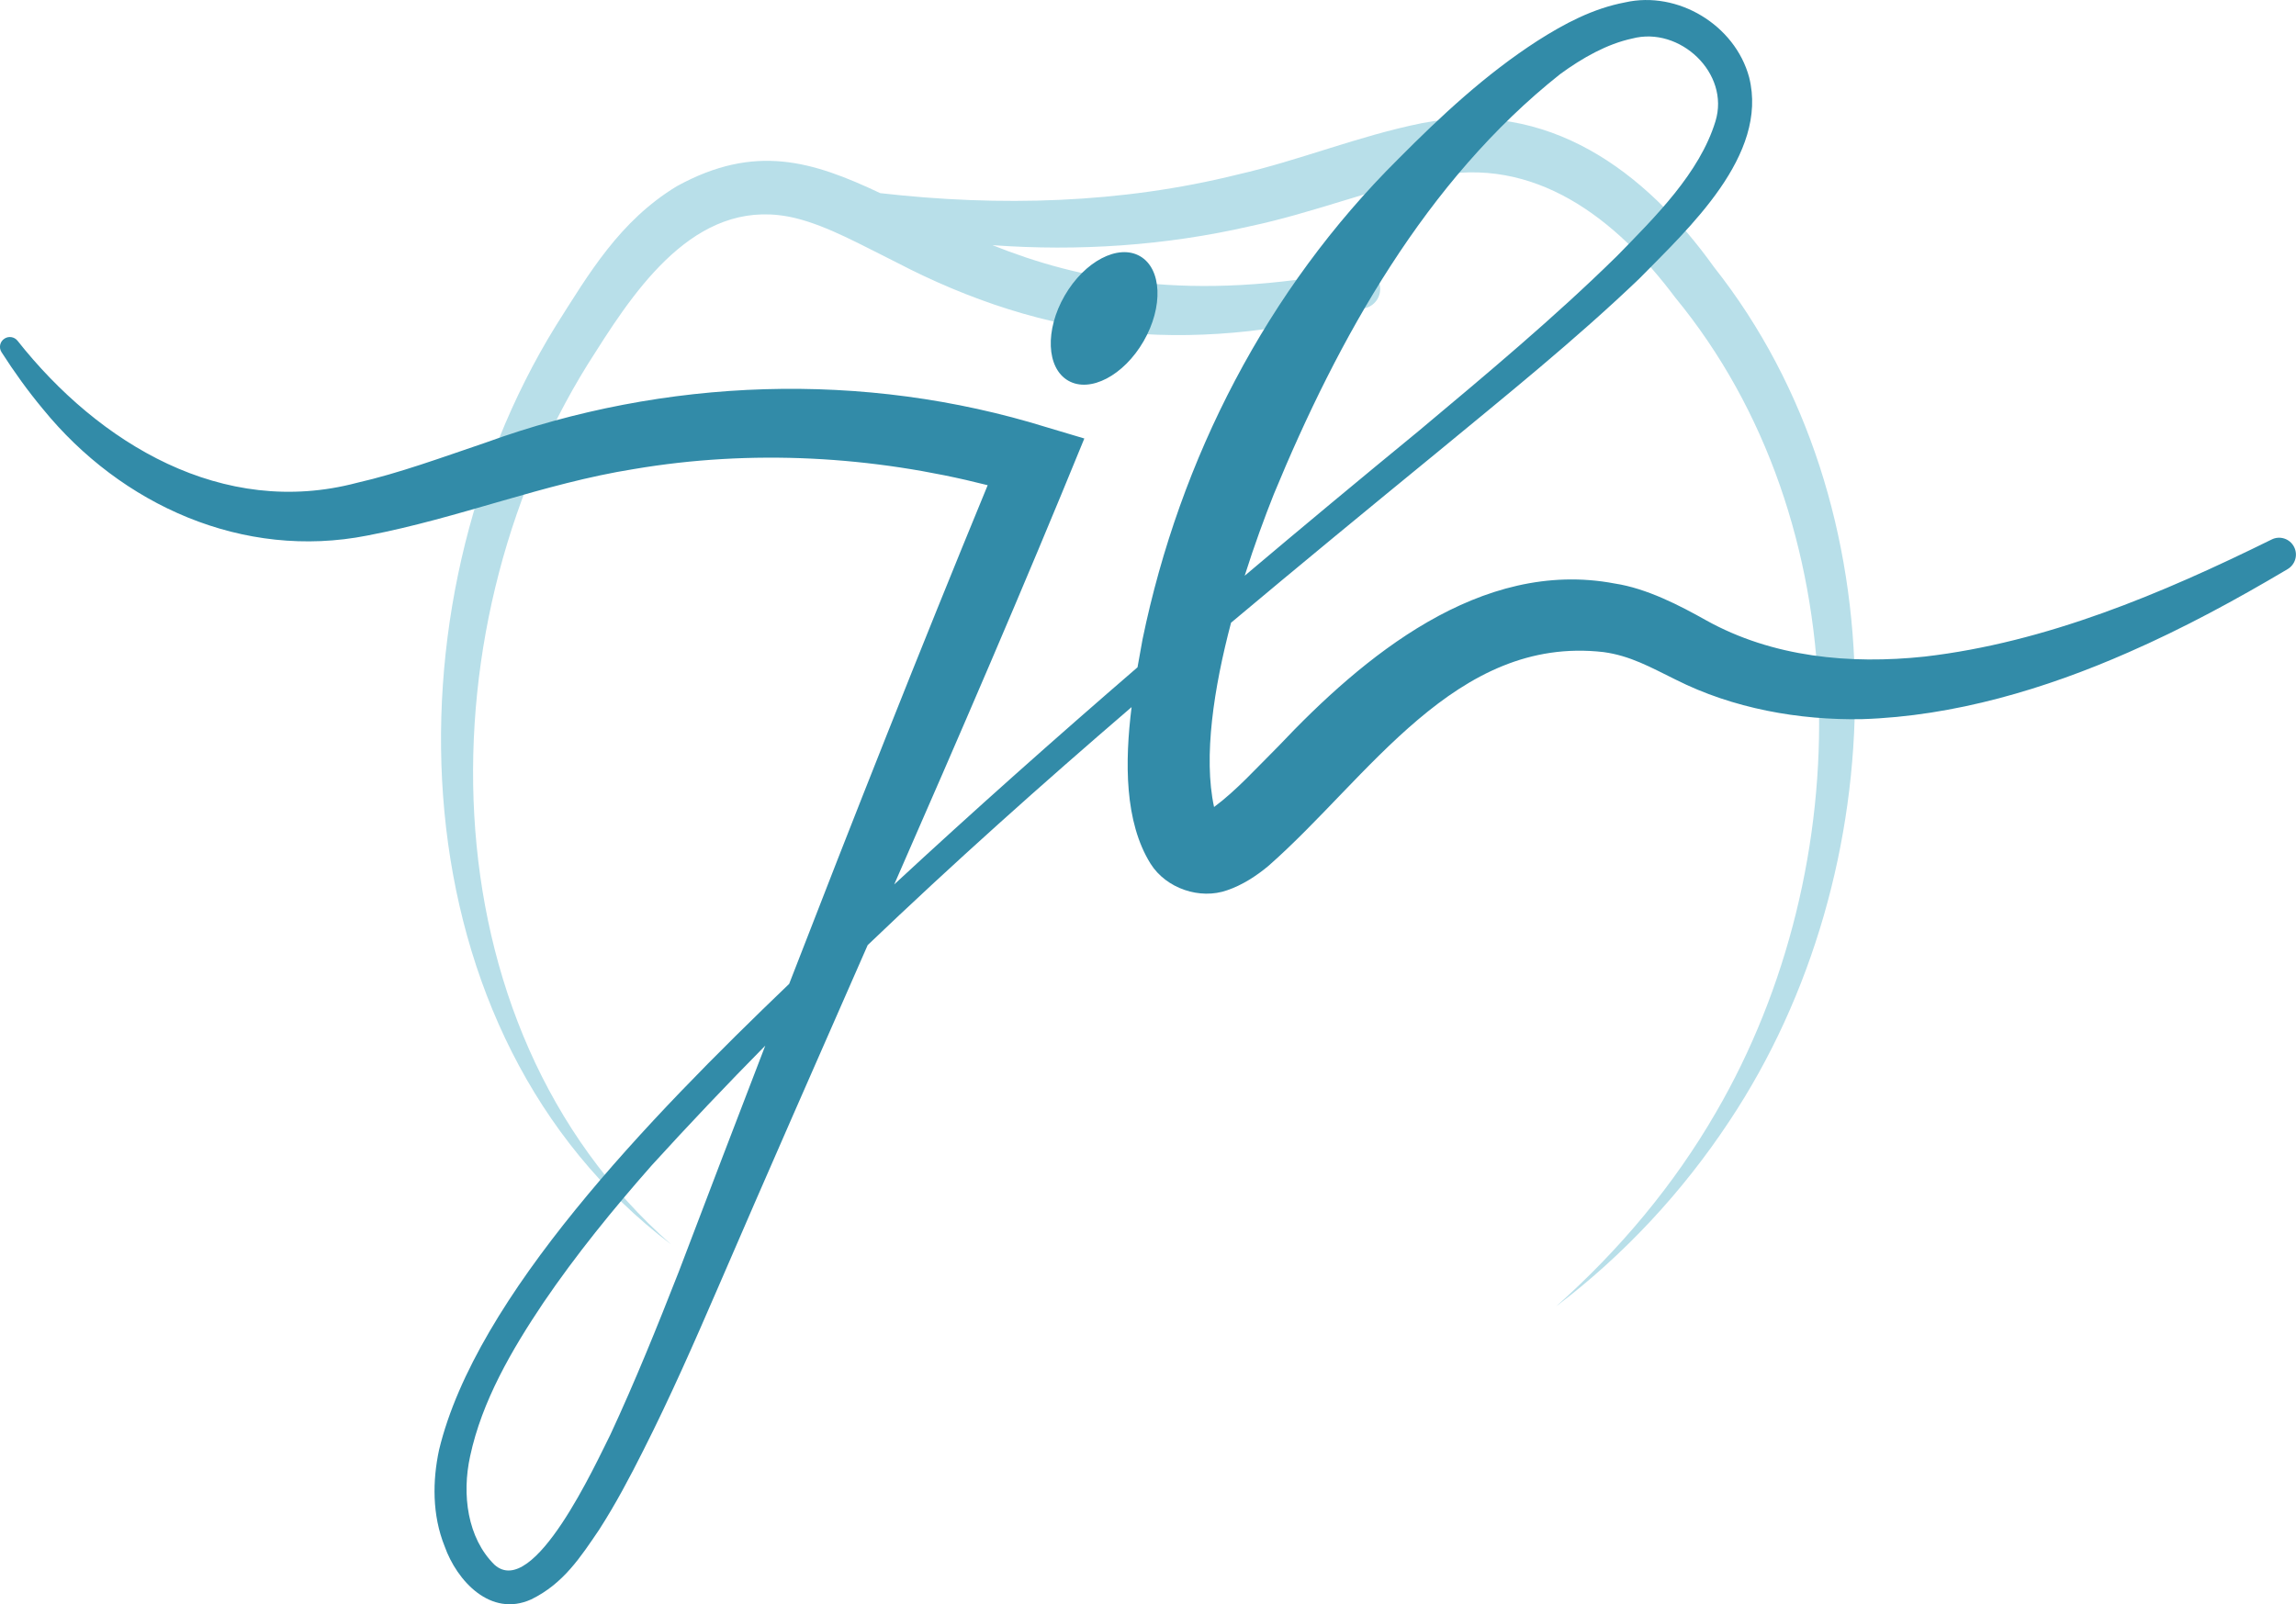 <?xml version="1.0" encoding="UTF-8"?>
<svg id="Layer_2" data-name="Layer 2" xmlns="http://www.w3.org/2000/svg" viewBox="0 0 259.43 181.32">
  <defs>
    <style>
      .cls-1 {
        fill: #b8dfe9;
      }

      .cls-1, .cls-2 {
        stroke-width: 0px;
      }

      .cls-2 {
        fill: #328ba8;
      }
    </style>
  </defs>
  <g id="Layer_1-2" data-name="Layer 1">
    <g>
      <path class="cls-1" d="M195.42,126.69c-5.32,8.06-11.97,15.19-19.59,20.96,7.14-6.35,13.32-13.72,18.05-21.91,16.21-27.84,16.3-66.73-4.6-92.12-6.67-8.93-15.92-16.12-27.49-13.65-6.89,1.44-13.52,4.12-20.59,5.61-9.49,2.18-19.34,2.84-29.06,2.13,9.66,3.86,22.21,6.59,41.17,2.79,1.2-.23,2.37.55,2.6,1.75.22,1.13-.47,2.24-1.56,2.55-8.63,2.45-17.8,3.62-26.95,2.83-9.08-.7-18.11-3.8-26.08-7.96-3.98-1.97-7.72-4.09-11.37-5-10.65-2.63-17.54,7.01-22.64,15.09-19.62,30.1-19.81,76.01,8.52,100.89-31.28-23.72-32.67-71.98-13.05-103.79,3.75-5.92,7.22-11.88,13.69-15.81,8.86-4.87,15.36-2.82,22.99.78,13.48,1.54,27.19,1.18,40.37-2.1,6.94-1.58,13.68-4.37,20.83-5.81,14.26-2.75,25.21,5.37,33.01,16.27,21.4,27.06,20.49,68.31,1.75,96.5Z"/>
      <g>
        <path class="cls-2" d="M259.22,61.83c-.47-.95-1.63-1.33-2.57-.84-12.39,6.11-25.46,11.63-39.18,13.22-8.44.9-17.18.08-24.69-4.1-2.99-1.68-6.71-3.61-10.33-4.16-15.18-2.88-28.49,8.33-37.97,18.36-2.55,2.54-4.8,5.05-7.3,6.9-1.23-5.67-.02-13.49,1.92-20.83,7.71-6.47,15.48-12.86,23.25-19.22,7.74-6.39,15.6-12.7,22.88-19.67,5.55-5.66,14.62-13.93,12.41-22.75-1.6-5.93-8.08-9.82-14.02-8.47-3.65.69-6.87,2.41-9.91,4.35-5.85,3.78-10.89,8.48-15.75,13.38-14.78,14.67-24.64,33.81-28.86,54.25-.18,1-.38,2.06-.57,3.17-9.3,8.03-18.48,16.19-27.49,24.54,7.33-16.73,14.58-33.49,21.48-50.4l-4.29-1.28c-20.66-6.41-43.11-5.61-63.37,1.75-4.96,1.68-9.76,3.45-14.53,4.54-15.16,4.01-29.14-4.4-38.36-16.07-.35-.43-.98-.54-1.46-.23-.52.33-.67,1.01-.34,1.53,1.42,2.22,2.97,4.38,4.68,6.43,8.84,10.87,22.63,17.07,36.65,14.3,10.43-1.99,19.84-5.87,30.1-7.51,13.31-2.26,26.94-1.5,40,1.82-7.7,18.7-15.13,37.51-22.43,56.36-15.83,15.18-35.39,35.34-39.56,52.67-.74,3.46-.8,7.34.63,10.9,1.38,3.9,5.2,8.07,9.78,6,3.65-1.78,5.59-4.8,7.68-7.88,1.87-2.91,3.46-5.92,4.98-8.94,3.05-6.03,5.75-12.18,8.41-18.33,5.59-12.96,11.28-25.88,16.95-38.8,9.67-9.25,19.66-18.17,29.82-26.9-.77,6.19-.81,12.97,2.15,17.71,1.77,2.8,5.58,4.08,8.65,2.99,1.69-.57,3.31-1.62,4.66-2.75,11.36-9.98,21.12-26.08,37.85-24.17,3.04.41,5.31,1.71,8.2,3.13,6.43,3.24,13.91,4.59,21.05,4.45,10.38-.33,20.71-3.42,30.08-7.55,6.24-2.73,12.2-5.97,17.99-9.41.85-.51,1.18-1.59.73-2.49ZM143.93,55.86c7.28-17.64,17.19-35.46,32.35-47.48,2.54-1.86,5.33-3.42,8.13-4.02,5.38-1.44,11.1,3.91,9.42,9.36-1.79,5.84-6.8,10.79-11.11,15.2-7.1,6.98-14.76,13.37-22.41,19.78-6.59,5.41-13.15,10.86-19.67,16.37,1.09-3.45,2.26-6.62,3.29-9.21ZM76.67,143.8c-2.43,6.2-4.92,12.36-7.7,18.34-1.62,3.2-8.66,18.71-13.1,14.71-3.06-3.02-3.7-7.94-2.75-12.26,1.33-6.23,4.7-12.02,8.27-17.34,3.69-5.43,7.88-10.58,12.26-15.55,4.18-4.59,8.46-9.1,12.82-13.52-3.29,8.54-6.55,17.08-9.8,25.62Z"/>
        <ellipse class="cls-2" cx="124.76" cy="35.99" rx="8.12" ry="5.15" transform="translate(31.21 126.04) rotate(-60)"/>
      </g>
    </g>
  </g>
</svg>